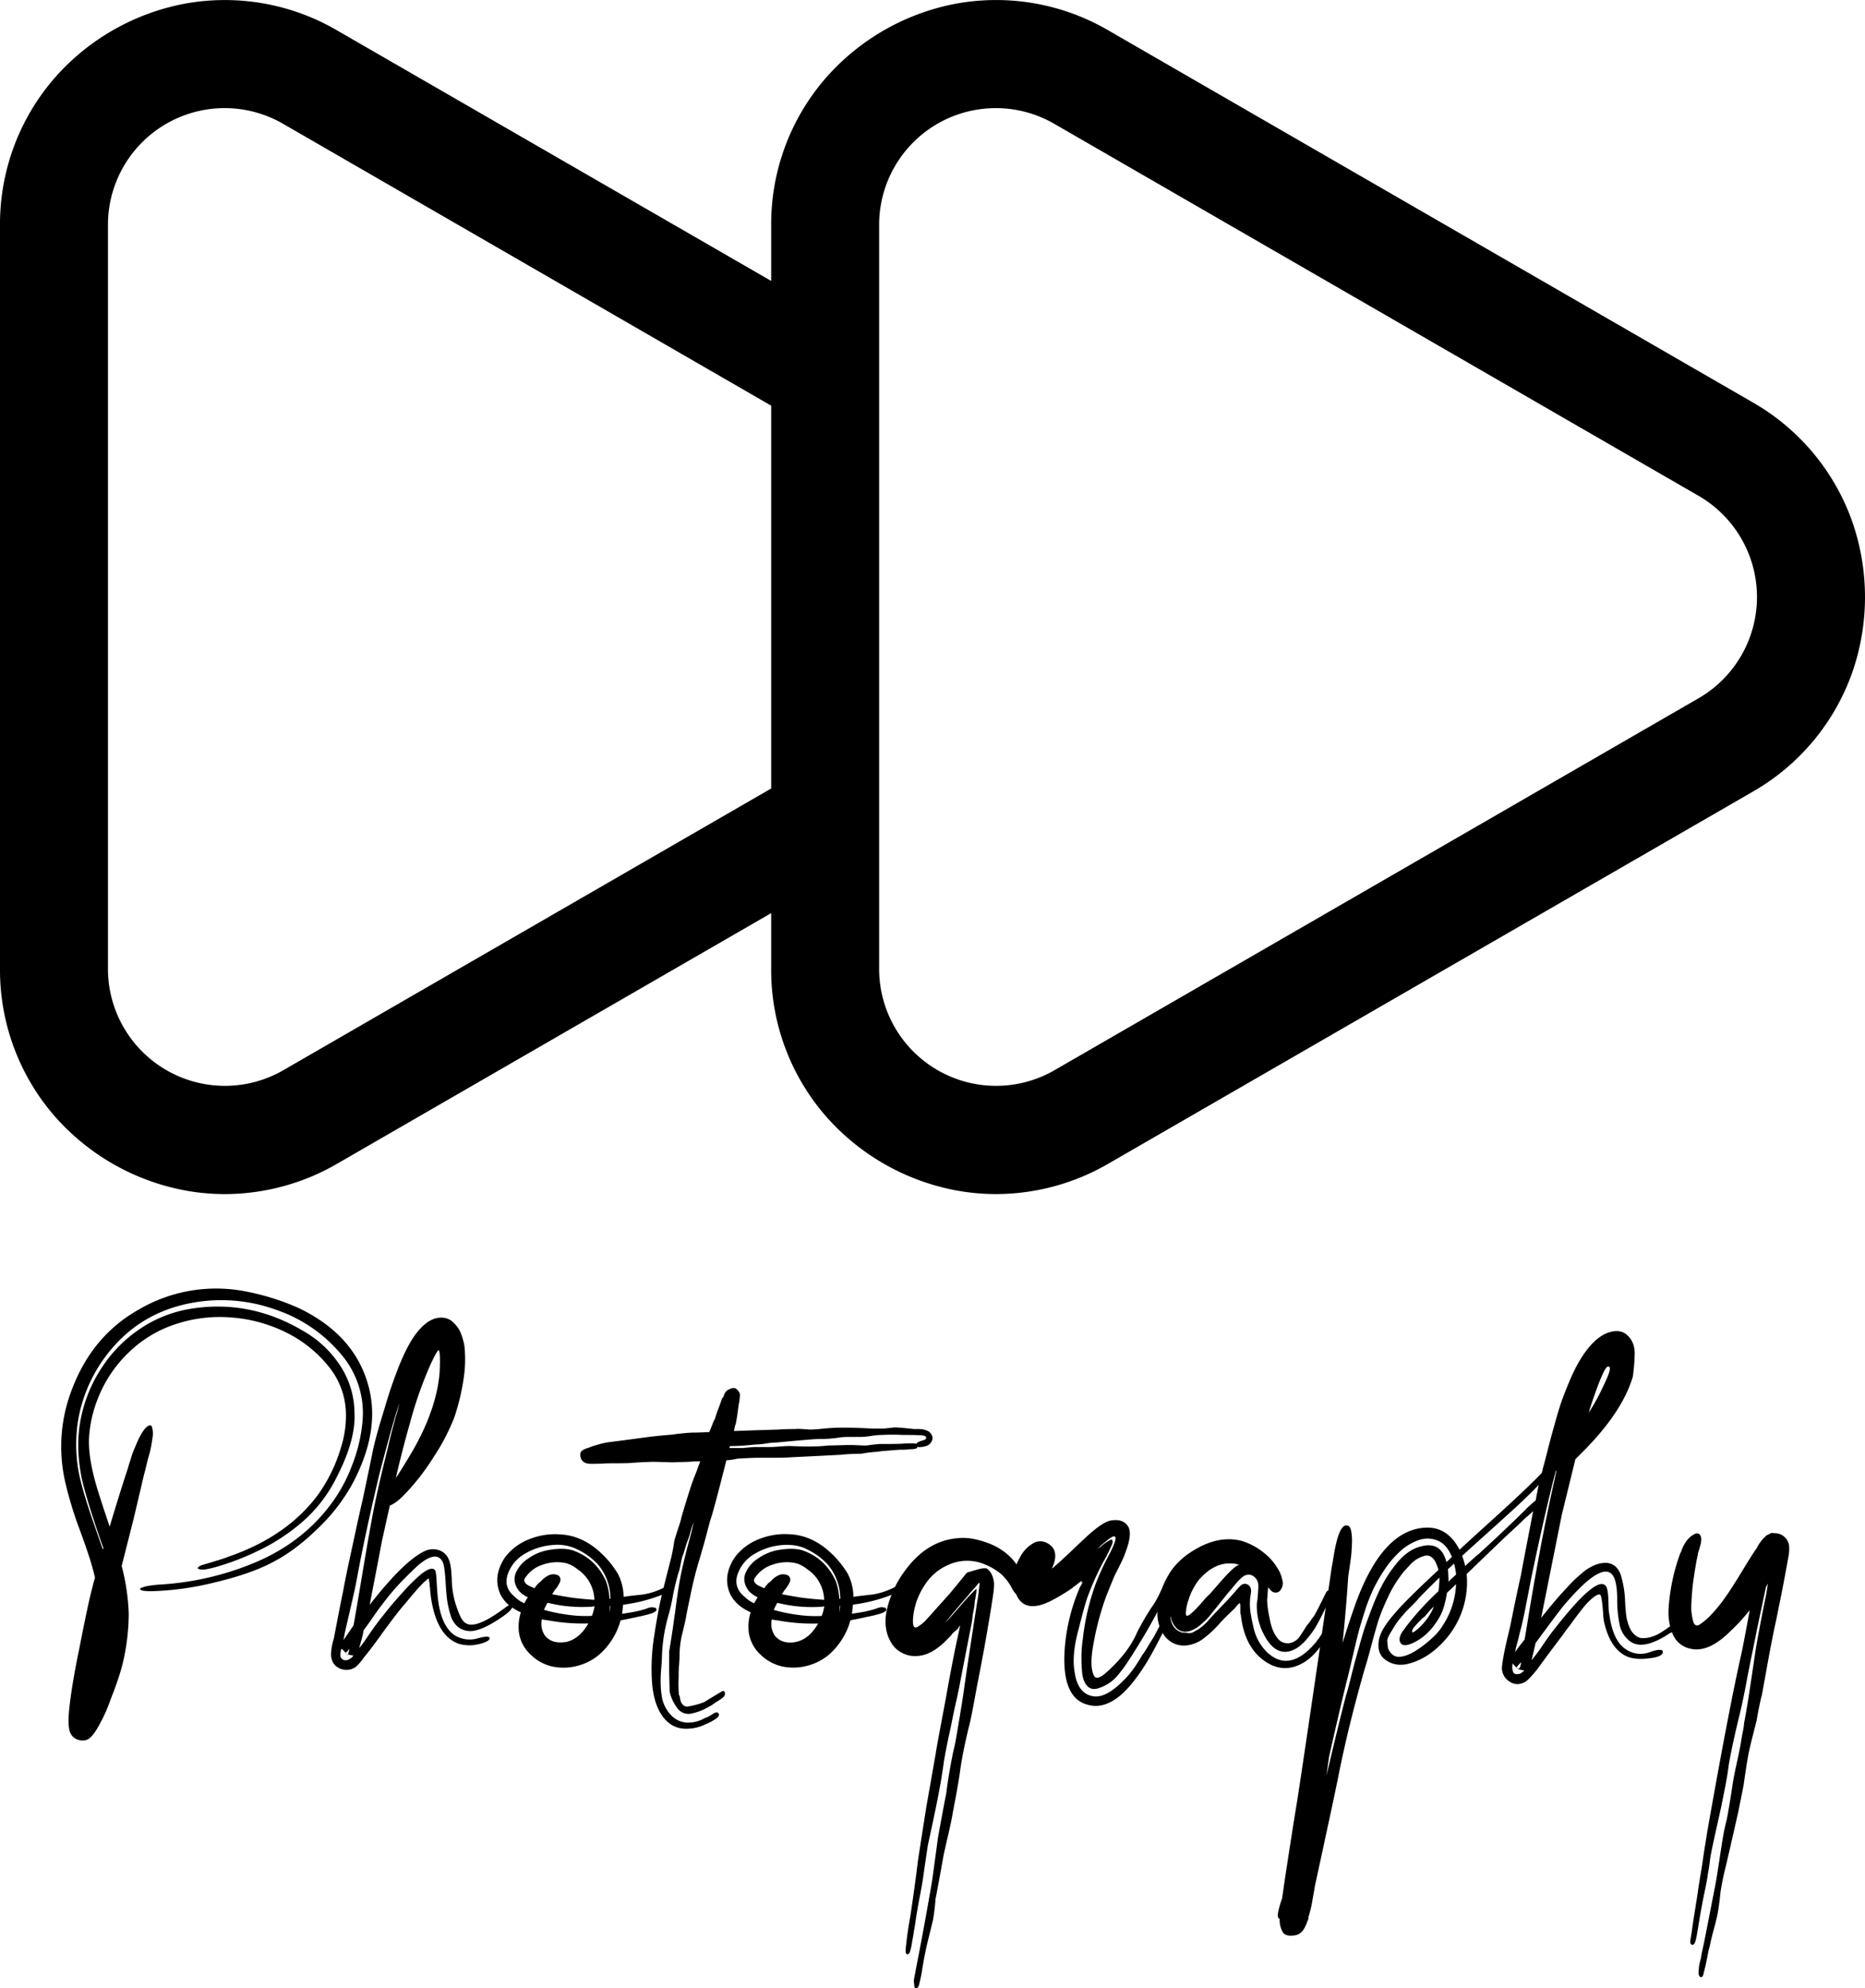 <svg id="katman_1" data-name="katman 1" xmlns="http://www.w3.org/2000/svg" viewBox="0 0 1012.99 1080"><path d="M1034.64,283.73a121,121,0,0,0-54.29-65.22L630.55,16.56A121,121,0,0,0,546.93,2.14a124.64,124.64,0,0,0-70.29,40.61,120.84,120.84,0,0,0-29.33,79.6V152.6l-235.63-136A121,121,0,0,0,128.06,2.14,124.76,124.76,0,0,0,57.77,42.73a121,121,0,0,0-29.33,79.62V526.26a121,121,0,0,0,29.33,79.63,124.71,124.71,0,0,0,70.3,40.57,118.67,118.67,0,0,0,22.53,2.15,121.89,121.89,0,0,0,61.08-16.56L447.31,496v30.25a120.92,120.92,0,0,0,29.33,79.62,124.65,124.65,0,0,0,70.3,40.58,118.67,118.67,0,0,0,22.53,2.15,121.83,121.83,0,0,0,61.08-16.56L980.35,430.1a121,121,0,0,0,54.29-65.21,124.66,124.66,0,0,0,0-81.16ZM447.31,428.3l-264.94,153a63.53,63.53,0,0,1-95.29-55V122.35a63.38,63.38,0,0,1,95.29-55l264.94,153Zm503.71-49-349.78,202a63.53,63.53,0,0,1-95.29-55V122.35a63.38,63.38,0,0,1,95.29-55L951,269.3a63.51,63.51,0,0,1,0,110Z" transform="translate(-28.44 0)"/><path d="M230.3,773.7a58.32,58.32,0,0,0-3.56-26.53q-8.75-23.55-36.12-36.69a132.57,132.57,0,0,0-28.74-9,83.1,83.1,0,0,0-58.57,10.14q-24.93,14.22-35.86,43.24a85.89,85.89,0,0,0-3.84,49q1.38,6.3,3.56,13.55t4.38,13c1.45,3.83,3,8.21,4.65,13.14s2.92,9.4,3.84,13.41c-.56,1.82-1,3.56-1.38,5.21q-1.92,6.55-7.11,33.11-4.1,19.69-5.48,32.84-1.08,10.39.82,13.69A6.71,6.71,0,0,0,71,945.05a7.28,7.28,0,0,0,5.19-.26c1.82-1.1,3.75-3.48,5.75-7.12a85.08,85.08,0,0,0,6.56-14.51q5.76-14.52,7.4-23.26a118.42,118.42,0,0,0,2.46-23.27,116.32,116.32,0,0,0-3.83-26l5.75-22.72q.54-1.92,6.3-26.56c.36-1.26.81-3.05,1.36-5.33s1-4.2,1.51-5.75a52.17,52.17,0,0,0,1.23-5.48c.36-2.09.64-4,.82-5.6a13,13,0,0,0-.55-4.11c-.36-1.1-1.18-1.18-2.46-.28q-3,2.21-6.57,11a49.08,49.08,0,0,0-2.74,7.66c-.36.92-.82,2.38-1.37,4.38Q93.73,810.11,88,829.27c-.56-1.64-1.42-4.24-2.6-7.8s-2.06-6.24-2.61-8.07q-6.57-19.71-6-32.3A68.82,68.82,0,0,1,82,758.66a69.85,69.85,0,0,1,16.7-24.36,65.68,65.68,0,0,1,25.18-15.06,76,76,0,0,1,30.79-3.56,80,80,0,0,1,30,8.5,68.28,68.28,0,0,1,22.59,18.47A41.46,41.46,0,0,1,216.34,768a56.54,56.54,0,0,1-2.73,18.33,85.63,85.63,0,0,1-11.77,24.64q-16.69,23.27-49,34.49-3.56,1.38-7.39,2.47c-4.74,1.46-7.21,2.19-7.39,2.19-1.64.73-2.37,1.33-2.19,1.77s1.18.69,3,.69q4.1-.27,14.5-3.84a143.94,143.94,0,0,0,14.5-6,107,107,0,0,0,25.18-16.41,78.06,78.06,0,0,0,18.34-24.09q10.41-20.26,9.59-35a47.42,47.42,0,0,0-6.57-23.53,58.43,58.43,0,0,0-21.36-20.81Q163.79,705.57,131.49,711a68.57,68.57,0,0,0-27,10.81,73.24,73.24,0,0,0-20.67,20.94,77.14,77.14,0,0,0-11.5,27.92q-3,15.06.56,32.58c.73,3.09,1.59,6.39,2.6,9.84s1.92,6.48,2.74,9,1.86,5.76,3.15,9.59,2.36,6.93,3.28,9.31a.68.68,0,0,0-.27.41v.4q-1.11-3-6.3-18.06Q72.63,807.66,71,798.62a84.38,84.38,0,0,1-.28-26.27,81,81,0,0,1,20.8-42.43q16.69-18.07,42.43-22.45a87.3,87.3,0,0,1,44.48,4,79.27,79.27,0,0,1,36,25,49.05,49.05,0,0,1,10.94,35.3,86.28,86.28,0,0,1-6,24.91A83.8,83.8,0,0,1,207,818.59q-15.32,19.73-39.95,30.11a157.7,157.7,0,0,1-52.56,12.06c-4.37.37-7.39.9-9,1.63-1.46.55-1.28,1.09.55,1.65a30.27,30.27,0,0,0,4.65.28,159.49,159.49,0,0,0,33.95-4.66q19.7-4.65,31.74-11,12.87-6.56,26-19.7a98.55,98.55,0,0,0,18.07-24.09Q228.93,788.5,230.3,773.7Z" transform="translate(-28.44 0)"/><path d="M216.34,898.8h1.09C216.89,898.62,216.53,898.62,216.34,898.8Z" transform="translate(-28.44 0)"/><path d="M216.34,898.53a2.06,2.06,0,0,0-.27-.82V898Z" transform="translate(-28.44 0)"/><path d="M397.26,904.68c.18-2.46.28-4.33.28-5.61A53.11,53.11,0,0,1,398.63,889c1.27-5.12,2.09-8.67,2.46-10.68.36-2.2,1.09-5.84,2.2-10.95a208.14,208.14,0,0,1,5.19-20.8c.56-1.82,1.18-4,1.92-6.57s1.41-5.06,2.05-7.52,1.23-4.7,1.78-6.72q1.09-2.73,5.75-20.8.27-1.1,3-11.76a23.15,23.15,0,0,0,2.74-.28,28,28,0,0,0,3-.55q2.75-.27,10.68-.54h9c4.38,0,7.76-.1,10.13-.28q22.44-1.1,27.1-1.37c1.27-.17,3.15-.32,5.61-.41s4.15-.13,5.07-.13c.91-.18,2-.37,3.28-.55s2.55-.32,3.83-.41,2.46-.23,3.56-.41c6.39-.55,10-.82,11-.82h1.5a17,17,0,0,0,2.06-.14,14.33,14.33,0,0,1,1.64-.13c2.19,0,3.38-.37,3.56-1.1v-.28a2.42,2.42,0,0,0,1.09.28c2.92-.18,4.84-.83,5.75-1.92q2.73-3,0-6a4.91,4.91,0,0,0-2.06-1.24,14.22,14.22,0,0,0-2-.55,16.43,16.43,0,0,0-2.47-.14h-2.19c-6.56-.72-10.31-1-11.22-.82-3.29.37-5,.56-5.2.56h-6q-16.41-.84-22.71-.28c-.54,0-2.23.13-5.06.41s-5,.41-6.44.41q-6.57-.56-7.66-.28c-4.38,0-7.48.1-9.31.28q-18.62.56-24.08.81a11.81,11.81,0,0,1,.27-1.91,4.16,4.16,0,0,1,.55-1.65q.82-3.83,1.64-10.66a27.38,27.38,0,0,0,.69-5.61,3.48,3.48,0,0,0-1-2.06c-1.1-1.64-2.65-1.92-4.66-.82-1.64.55-2.74,1.91-3.28,4.11a4.3,4.3,0,0,0-.82,1.1c-.37,1.09-1,2.87-1.92,5.32s-1.55,4.35-1.91,5.62a16.23,16.23,0,0,0-1.37,3c-.73,1.84-1.29,3.2-1.65,4.12-3.65.18-6.38.28-8.2.28-1.47,0-3.56.12-6.3.4s-4.57.5-5.48.69c-4.56.36-8.38.73-11.49,1.09-1.46.18-4.93.65-10.4,1.38s-9.68,1.27-12.6,1.63a41.09,41.09,0,0,0-6.56,1.5,29.46,29.46,0,0,0-4.39,1.5,10.87,10.87,0,0,0-3.56,1.52,2.78,2.78,0,0,0-1.09,2.88c.37,2.92,2.29,4.37,5.75,4.37h1.37c.92,0,2.61,0,5.06-.14s4.43-.14,5.89-.14q7.94,0,10.67-.27c1.84-.18,5.3-.36,10.4-.54,1.1,0,4.65.09,10.68.28.55,0,3.56-.1,9-.28q3.56-.29,6.3-.28-1.65,4.66-3.28,8.75-1.65,3.85-6.85,21.36a39,39,0,0,1-1.51,5.34c-.82,2.46-1.42,4.33-1.78,5.6a14.91,14.91,0,0,0-.82,3.29c-.18,1.28-.41,2.61-.68,4s-.5,2.51-.69,3.41q-2.94,11.46-4.32,17A39.8,39.8,0,0,1,378.37,866c-1.46.19-3.46.41-6,.69s-4.28.51-5.2.68a28.64,28.64,0,0,0-3-12.31,51.24,51.24,0,0,0-9.31-11.5q-10.14-9.59-22.45-10.12a37,37,0,0,0-15.32,2.19,30.19,30.19,0,0,0-12.59,8.19,23.37,23.37,0,0,0-5.62,11,18.15,18.15,0,0,0,1.78,12,19.21,19.21,0,0,0,4.26,5.1,8.29,8.29,0,0,0-1.52.93q-9.86,7.38-15.32,9c-2.92.92-5.21.82-6.85-.27q-2.19-1.38-4.1-6.84a48.28,48.28,0,0,1-3.29-16.15c-.18-5.85-.73-9.67-1.64-11.5a8.57,8.57,0,0,0-5.34-5.06,10.19,10.19,0,0,0-7.52.41q-3.84,1.64-9.59,6.56-8.76,7.66-20.52,22.72,6-30.91,6.56-34.21l4.38-19.71a15.16,15.16,0,0,0,3-1.64,27.67,27.67,0,0,0,4.93-4.38l1.63-1.64A125.69,125.69,0,0,0,264.25,791a112.29,112.29,0,0,0,10.94-21.07,119.64,119.64,0,0,0,5.47-24.08,68.66,68.66,0,0,0,0-15.06,40.54,40.54,0,0,0-2-6.84,16.42,16.42,0,0,0-4-5.62,8.85,8.85,0,0,0-6.29-2.6q-7.12-.27-14,8.76-4.38,5.74-9,17a248.51,248.51,0,0,0-8.22,24.1q-5.2,16.68-6.56,24.34-1.65,7.95-5.21,24.92-1.37,5.73-3.56,15.87t-4,18.48c-1.18,5.57-2.23,10.8-3.14,15.73q-.82,3.84-2.46,12.32T209.77,890c-.18.56-.41,1.38-.68,2.47a24.4,24.4,0,0,0-.55,2.74c-.09.74-.18,1.55-.27,2.47a9.27,9.27,0,0,0,.13,2.73,10,10,0,0,0,.82,2.46,7.93,7.93,0,0,0,5.75,4,8.61,8.61,0,0,0,6.84-1.5,32.09,32.09,0,0,0,4.39-5.21c2-2.36,4.46-5.56,7.38-9.57q10.39-14.51,15.33-20c3.1-3.83,5.84-7,8.22-9.58l1.23-1.23a6.47,6.47,0,0,1,1.5-1.22c.73-.92,1.28-1.2,1.65-.83v1.37a3.21,3.21,0,0,1,.27,1.37,7,7,0,0,0,.14,1.5,7.37,7.37,0,0,1,.13,1.24A62.3,62.3,0,0,0,264,875q3.82,14.24,13.41,17.8a20.38,20.38,0,0,0,10.95.28,18.86,18.86,0,0,0,2.19-.56q4.1-1.37,3.83-2.74c0-.36-.27-.58-.82-.68a6.76,6.76,0,0,0-1.91,0,18,18,0,0,0-2.19.42c-.73.17-1.42.37-2.06.53a5.24,5.24,0,0,1-1.23.28,15.63,15.63,0,0,1-10.95-2.19q-7.4-5.19-9-20.52-.29-3-.55-7.12c-.18-4.2-.46-6.67-.82-7.39q-1.64-2.75-7.66,1.92a107.09,107.09,0,0,0-8.22,7.93,250.52,250.52,0,0,0-16.42,19.71c-1.09,1.46-2.6,3.61-4.51,6.43s-3.43,4.88-4.52,6.16c.36-1.28.82-2.91,1.37-4.93.36-1.28.73-2.92,1.09-4.92.91-1.1,2.47-3.24,4.66-6.44s4-5.69,5.47-7.53A130.94,130.94,0,0,1,247.55,858q5.46-5.46,8.21-7.93,9.84-8.21,13.13-1.65c.74,1.46,1.28,5.48,1.65,12.05.18,3.11.41,5.79.68,8.07a53.75,53.75,0,0,0,1.78,8.21,13.18,13.18,0,0,0,4.38,7.12,11.12,11.12,0,0,0,7.66,2.06c4.39-.55,10-3.29,17-8.22,2.46-1.74,4-3.24,4.63-4.52a28.38,28.38,0,0,0,4.67,2.61,25.82,25.82,0,0,0-1.09,10.4,20.22,20.22,0,0,0,6.29,12.45,24.32,24.32,0,0,0,12.59,6.71,29.74,29.74,0,0,0,14.64-1,29.17,29.17,0,0,0,12.45-7.8,38.53,38.53,0,0,0,9.31-16.42q4.65-.84,9.3-1.92a60.39,60.39,0,0,0,7.67-1.91,8.25,8.25,0,0,0,2.19-1.24q.81-.68-.27-1.77a16.05,16.05,0,0,0-2.19-.28,10.16,10.16,0,0,0-2.47.69,14.41,14.41,0,0,1-2.19.68,56.23,56.23,0,0,1-7.66,1.63c-1.09.2-2.28.37-3.56.56.18-1.65.37-3.28.55-4.93a87.63,87.63,0,0,0,21-5.34c-.1.41-.16.73-.21,1q-1.9,7.95-4.1,22.44a111.6,111.6,0,0,0-1.1,22.45q.56,10.93,4.38,17.79,5.47,9.59,15.32,9a22.62,22.62,0,0,0,9.59-2.47,25.79,25.79,0,0,0,4.37-2.18q3.28-1.93,2.75-3.29c-.37-1.1-1.38-1.19-3-.27a17.36,17.36,0,0,1-1.93,1.22,11.35,11.35,0,0,1-2.73,1.24,18.34,18.34,0,0,1-9.58,2.46,12.76,12.76,0,0,1-8.9-4.24,19.07,19.07,0,0,1-4.78-9.45,53.15,53.15,0,0,1-.69-6.84,73.05,73.05,0,0,1,.28-8.62c.26-3.38.41-5.7.41-7a91.71,91.71,0,0,1,3.55-22.18A108.47,108.47,0,0,0,394,866.5c.36-2.18,1.27-6,2.73-11.49a20.22,20.22,0,0,0,1-3.43c.28-1.37.55-2.68.82-4a22.16,22.16,0,0,1,1-3.28c.37-1.1.73-2.27,1.1-3.56s.77-2.51,1.22-3.69.88-2.34,1.24-3.43a41.63,41.63,0,0,1,2.19-6.84c-.55,2.19-1.09,4.48-1.65,6.84q-3.29,11.77-5.19,20.8-1.65,7.95-3.29,21.08c-.18,1.1-.36,2.33-.55,3.7s-.37,2.69-.54,4-.37,2.47-.55,3.56c-.18,1.28-.46,3.07-.82,5.34s-.64,4-.82,5.06v11c.18,6.57.27,10.13.27,10.66a22.62,22.62,0,0,0,4,8.77,7.47,7.47,0,0,0,7.26,3.29,28.71,28.71,0,0,0,9.57-3.56A20.68,20.68,0,0,0,417,924.8q4.09-2.46,4.38-3a2.56,2.56,0,0,0,.82-1.79,1.59,1.59,0,0,0-.54-1.36c-.37-.28-.92-.15-1.65.4-5.47,3.28-8.49,5.11-9,5.47a42.51,42.51,0,0,1-9.31,2.47,3.16,3.16,0,0,1-2.33-1,4.43,4.43,0,0,1-1.23-2c-.18-.73-.37-1.65-.54-2.73a.26.26,0,0,0-.28-.29c-.37-1.82-.45-5.38-.27-10.66C397,909,397.07,907.15,397.26,904.68ZM424.77,786a1.25,1.25,0,0,0,.14-.55h2.19q3.54,0,11.77-.82a44.17,44.17,0,0,0,5.75-.55,43.18,43.18,0,0,1,5.75-.54q20.24-1.92,23-1.91a61.62,61.62,0,0,0,11.22-.84,42.69,42.69,0,0,1,5.75-.27h5.74a43.11,43.11,0,0,0,5.48-.54,44.41,44.41,0,0,1,6-.55c4.2-.18,7.84-.18,10.94,0q8.49,0,11,.27c1.09.19,1.73.45,1.91.82.36.92-.28,1.55-1.91,1.92-1.83.55-2.92,1.1-3.28,1.64v.27c-.56-.36-2.56-.44-6-.27-2.19.19-5.66.27-10.4.27h-2.6a19.66,19.66,0,0,0-2.61.15c-.73.09-1.55.17-2.45.26s-1.84.24-2.74.41c-.74,0-2.43,0-5.07-.13s-4.42-.13-5.33-.13q-9,.25-10.68.26a93.21,93.21,0,0,1-10.4.55q-4.65,0-10.41-.27c-1.27,0-3.14.09-5.6.27s-4.07.28-4.8.28h-8.48c-.91,0-3.11.18-6.56.54h-7.4A1.12,1.12,0,0,1,424.77,786Zm-173.39-14a215.08,215.08,0,0,1,10.94-30.93c1.1-2.37,2.1-4.37,3-6,.73-1.1,1.18-1.65,1.36-1.65.37,0,.6,1.28.69,3.83s0,5.21-.13,7.94q-1.11,14.79-8.76,31.48A142.73,142.73,0,0,1,250.83,791q-4.92,8.22-7.39,11.77Q247.27,786.31,251.38,772.07ZM219.62,900.16a5.51,5.51,0,0,1-3,1.65,3.12,3.12,0,0,1-3-1.37c-.37-.73-.37-2.1,0-4.1l.26-.56v-.27a12,12,0,0,1,2.2,2.2,6.32,6.32,0,0,0,2.19-2.2,21.72,21.72,0,0,1-.83,3.29,15.19,15.19,0,0,1,3,.54C220.09,899.71,219.81,900,219.62,900.16Zm5.75-46q-3.83,23-4.92,28.74l-5.48,8q1.09-5.76,2.19-10.14c.36-1.64,1.24-5.42,2.61-11.36s2.32-10.54,2.87-13.82q4.1-21.88,10.67-49.81.83-4.11,6.57-25.19,3.28-12,5.48-18.34-1.1,4.66-1.92,7.12-3.56,13.15-4.11,16.15-5.19,20.81-7.66,33.11Q229.2,831.19,225.37,854.18Zm110,37.78q-7.14,1.1-11-3.56a11.66,11.66,0,0,1-1.63-8.77c.9.2,2.08.37,3.55.56A103.6,103.6,0,0,0,348,881.83Q343,890.59,335.41,892ZM351,874.16a16.39,16.39,0,0,1-1.09,3.56,68,68,0,0,1-12.59-.55,91,91,0,0,1-13.41-2.73,36.07,36.07,0,0,1,1.91-3.84q4.67,1.1,8.76,1.65a79.66,79.66,0,0,0,14,.55,15.77,15.77,0,0,0,2.74-.29A4.93,4.93,0,0,1,351,874.16Zm-13.41-6.56c-4.37-.73-7.48-1.28-9.3-1.65a10.21,10.21,0,0,1,.82-1.1,4.65,4.65,0,0,1,1-1.5,23.34,23.34,0,0,0,1.37-1.91c.26-.46.58-1.05.95-1.78a3.43,3.43,0,0,0,.41-2,3.19,3.19,0,0,0-.95-1.79,5.87,5.87,0,0,0-5.21-.27,12.62,12.62,0,0,0-4.38,3.28,4.15,4.15,0,0,1-1.09.83,19,19,0,0,0-2.47,3c-1.27-.54-2.46-1.1-3.56-1.65q-2.44-1.65-1.91-3.28a11.46,11.46,0,0,1,1.09-1.64,17.38,17.38,0,0,1,8.22-6,23.4,23.4,0,0,1,13.13-1.1,16.46,16.46,0,0,1,6.3,3.28A20.58,20.58,0,0,1,351.28,869C345.62,868.61,341.05,868.14,337.59,867.6Zm21.9,8.21a25.6,25.6,0,0,1,.27-3.56H360C359.86,873.35,359.67,874.53,359.49,875.81Zm0-7.4a32.42,32.42,0,0,0-1.92-9.58q-5.47-12-17.25-16.41-4.92-1.92-13.4-.56a26.77,26.77,0,0,0-11.5,4.66,17.64,17.64,0,0,0-6.84,7.93c-1.29,3.12-.73,6.31,1.65,9.59a14.21,14.21,0,0,0,4.91,3.56,29.27,29.27,0,0,0-1.91,3.28,16.88,16.88,0,0,1-4.93-3.28q-6.84-5.48-3.82-13.15a20.44,20.44,0,0,1,9.16-10.53,34.12,34.12,0,0,1,14.65-4.66A24.56,24.56,0,0,1,342,841.59a36.75,36.75,0,0,1,11.22,8.21A28.75,28.75,0,0,1,360,868.41Z" transform="translate(-28.44 0)"/><path d="M852.44,906.46h.28a.25.25,0,0,0-.28-.28C852.61,906.37,852.61,906.46,852.44,906.46Z" transform="translate(-28.44 0)"/><path d="M997.77,834.89a7.8,7.8,0,0,0-4.66-2.06,9.49,9.49,0,0,1-1.77-.13,2.41,2.41,0,0,0-1.64.41,9.6,9.6,0,0,1-1.37.68,4.07,4.07,0,0,0-1.23,1l-1.1,1.1a12.74,12.74,0,0,0-1,1.24l-1,1.37c-.17.26-.45.73-.81,1.36s-.65,1.15-.83,1.51q-1.38,1.65-7,10.94t-8.9,14a81.77,81.77,0,0,1-8.89,11.09,33.38,33.38,0,0,1-6.43,5.33c-1.46.54-2.46-.1-3-1.92a32.72,32.72,0,0,1-1.09-7.11,139.86,139.86,0,0,1,1.09-14.79c1.1-7.47,1.92-12.22,2.47-14.22a6.88,6.88,0,0,1,.41-2.06c.27-.82.51-1.55.68-2.19s.37-1.32.56-2.06c.36-2,.28-3.45-.28-4.37a2.07,2.07,0,0,0-2.88-.82A10.57,10.57,0,0,0,946,835.3a14.56,14.56,0,0,0-2.19,2.73,18.25,18.25,0,0,0-1.91,3.83,6.28,6.28,0,0,1-.83,1.91,106.33,106.33,0,0,0-6.29,29.58,31.69,31.69,0,0,0,.8,10l-1.48,1.08c-.64.45-1.6,1.08-2.87,1.91a21.44,21.44,0,0,1-6.16,2.87,11.43,11.43,0,0,1-3.42.54,6.14,6.14,0,0,1-4.65-1.23,10.51,10.51,0,0,1-2.87-3.28,22,22,0,0,1-1.79-4.79q-.82-2.46-1.23-10.82a54,54,0,0,0-2.33-14.09c-1.28-3.82-3.65-6-7.12-6.57a15.33,15.33,0,0,0-6.84,1.1,26.49,26.49,0,0,0-7.52,4.78q-4,3.43-5.62,5.21l-5.2,5.61q-6,6.84-10.95,13.14,10.41-52,11.23-56.11l2.32-9.44q1.5-6.16,2.75-11.23c.81-3.37,1.59-6.52,2.31-9.44l3-3q22.44-22.19,28.19-41.88a103,103,0,0,0,1-12.18q.14-6.43-4-10.27t-11.23-1.08q-8.48,3.54-16.15,17.5-2.19,4.11-4.23,9t-3.56,9q-1.51,4.1-3.15,9.84t-2.6,9.31q-1,3.57-2.59,9.85t-2.47,9.31a8.85,8.85,0,0,1-.56,2.19q-8.21,8.49-24.49,23.26t-20.12,18.34q-6.3-12.32-18.06-12-24.09.81-38.87,42.68-3.3,9.33-6.57,20,1.92-18.6,3-35.3c0-.37.17-1.74.54-4.11s.69-4.75,1-7.11.45-4.89.54-7.53a29.41,29.41,0,0,0-.41-6.71c-.36-1.83-1-2.83-1.91-3q-4.92-1.65-7.94,18.6c-.18,1.1-.46,2.66-.82,4.66-.51,3.51-1.1,7.49-1.74,11.94a2,2,0,0,0-1.27,1.2q-5.75,11.77-6.84,13.14a9.11,9.11,0,0,0-1.23,1.64,17.38,17.38,0,0,1-1.52,2.06,17.46,17.46,0,0,0-1.35,1.78c-.2.36-.69,1.18-1.52,2.46s-1.5,2.28-2,3A8.57,8.57,0,0,1,729,892.5a6.9,6.9,0,0,1-5.75-1.63c-2.55-2.57-4.29-6.49-5.19-11.78a56.92,56.92,0,0,1-1.37-9.58,15.68,15.68,0,0,1,.13-1.91,18.44,18.44,0,0,0,.14-1.92,14.2,14.2,0,0,1,.14-1.92,16.23,16.23,0,0,0,.12-1.63,21.87,21.87,0,0,0,1.65,1.91,3.32,3.32,0,0,0,2.75,1,3,3,0,0,0,2.45-1.52,6.15,6.15,0,0,0,.83-5.47c-.19-.72-.37-1.45-.56-2.19a11.19,11.19,0,0,1-.54-1.37A31.44,31.44,0,0,0,715,843.51a35.1,35.1,0,0,0-12.32-6.57q-13.12-3.3-27.64,6.29a38.72,38.72,0,0,0-10.4,9.86,47.37,47.37,0,0,0-5,9.61s0,0,0,0l-.61,1.31c-.81,1.82-1.64,3.47-2.45,4.93a48,48,0,0,1-2.61,4.1,144.3,144.3,0,0,0-7.66,13.14,53.31,53.31,0,0,1-7.66,12.59,80.74,80.74,0,0,1-10.12,10.4c-3.11,2.56-5.12,2.82-6,.82-1.46-3.11-1.64-8-.55-14.78a155.05,155.05,0,0,1,7.11-27.64q1.92-4.92,4.66-11.5.56-1.1,3-6a52.79,52.79,0,0,0,3.3-7.66q3.29-9,1.36-12.87c-1.82-3.28-5.11-4.48-9.85-3.56-2.74.54-6.67,3.11-11.77,7.66-1.46,1.29-4.34,4-8.62,8.08s-7.62,7.17-10,9.16a5.67,5.67,0,0,1-1.36,1.1q4.37-9.57-1.93-13.41a7.69,7.69,0,0,0-8.75,0,18.59,18.59,0,0,0-6.84,7.66,26.9,26.9,0,0,0-1.72,3.55,28,28,0,0,0-5.4-5.87,33.87,33.87,0,0,0-8.35-5.06,47.63,47.63,0,0,0-9.3-2.87,29.58,29.58,0,0,0-9.45-.41q-17,1.63-29,18.87a55.65,55.65,0,0,0-4.51,7.58A41.32,41.32,0,0,1,503.19,866c-1.46.19-3.47.41-6,.69s-4.29.51-5.2.68A28.5,28.5,0,0,0,489,855a51.45,51.45,0,0,0-9.3-11.5q-10.14-9.59-22.44-10.12a37.13,37.13,0,0,0-15.34,2.19,30.25,30.25,0,0,0-12.59,8.19,23.54,23.54,0,0,0-5.61,11,18.21,18.21,0,0,0,1.78,12q3.29,5.75,10.67,9a26,26,0,0,0-1.09,10.4,20.22,20.22,0,0,0,6.29,12.45,24.43,24.43,0,0,0,12.59,6.71,29.77,29.77,0,0,0,14.65-1,29.17,29.17,0,0,0,12.45-7.8,38.53,38.53,0,0,0,9.31-16.42q4.65-.84,9.31-1.92a61.08,61.08,0,0,0,7.66-1.91,7.94,7.94,0,0,0,2.19-1.24c.55-.45.45-1-.28-1.77a15.69,15.69,0,0,0-2.19-.28,10.25,10.25,0,0,0-2.46.69,14.05,14.05,0,0,1-2.19.68,56.88,56.88,0,0,1-7.66,1.63c-1.1.2-2.28.37-3.56.56.19-1.65.36-3.28.55-4.93a87.66,87.66,0,0,0,20.94-5.31A56.47,56.47,0,0,0,510,875q-1.92,9.87,2.46,17.24a14.49,14.49,0,0,0,6.84,6,15.19,15.19,0,0,0,9,1.09q7.13-1.08,14.51-8.75l.82-.83,1.09-1.1a4.44,4.44,0,0,0,.83-1.09c.73-.72,1.63-1.54,2.73-2.45a4.52,4.52,0,0,0,.83-1.11l.82-1.09q0,.29-2.19,10.4-2.74,13.15-5.47,28.74-5.49,29-5.48,29.84l-5.2,29.56q-3.28,20.79-4.65,29.84-1.11,9.84-4.12,30.11c-.18.72-.54,2.88-1.09,6.42s-.91,6.34-1.09,8.36q-.56,4.36,0,4.92c.55.72,1.19.55,1.92-.55a31.55,31.55,0,0,0,1.37-6.29c.17-.74.41-2,.67-3.7s.51-3,.69-4q1.1-7.66,2.47-15,1.9-9.58,2.46-14.5,1.63-11,2.19-14.78,1.1-4.95,3.15-14.65T538.49,973c.54-2.56,1.37-7.48,2.46-14.78q.56-4.38,2.74-14.77c.55-2.39,1.24-5.53,2-9.45s1.6-7.52,2.33-10.81,1.37-6.39,1.92-9.3q2.73-14.24,5.75-29.57c.17-.9.36-1.87.54-2.87s.32-2,.42-2.88a26,26,0,0,1,.4-2.73c.18-.92.37-1.92.55-3a17.41,17.41,0,0,0,.27-2.74c.37-2,.56-3.1.56-3.29a17.85,17.85,0,0,0,.4-3.69c-.1-.09-.78.51-2,1.77-1.65,1.65-3.38,3.52-5.21,5.62l-5.6,6.44c-1.51,1.72-2.89,3.23-4.13,4.5q2.72-3.74,12.47-14.91a20.33,20.33,0,0,1,1.78-2.18c.82-.92,1.42-1.56,1.78-1.93,1.46-1.82,2.28-2.73,2.47-2.73.17.18.09,1.47-.28,3.82a46.61,46.61,0,0,1-.81,6q-4.93,31.75-7.12,47.08-.84,6.55-3.84,24.08-1.1,6.84-2.19,11-2.46,12-3.82,23-.29.82-4.39,23.26c-.37,2.74-.91,6.79-1.64,12.18s-1.28,9.35-1.65,11.91q-4.36,25.46-8.75,47.62c0,.19-.19,1.19-.55,3a30,30,0,0,0-.55,3.15c0,.28.09,1.33.28,3.15.18.73.45,1.1.82,1.1.91,0,1.55-.92,1.92-2.74a72.56,72.56,0,0,0,1.5-7.39q.69-4.38,1.51-8.48t1.64-7.39q2.19-8.77,2.74-11.23a108.59,108.59,0,0,0,1.37-11.5q.25-.55,4.37-23.53.82-3.84,2.6-11.5T545.88,985q3.29-17,4.11-23.54,1.35-9.59,4.65-23.27,1.1-3.56,4.38-21.9,4.11-20.77,6.3-34.21,1.35-7.65,1.91-11.77,1.37-7.92,1.1-10.67c-.37-3.29-1.55-5.75-3.56-7.4-.55-.53-2-.53-4.38,0l-3.83,1.1-2.74.82-.68.68a9,9,0,0,0-.83,1,6.37,6.37,0,0,1-.69.83c-3.09,3.83-5.56,6.83-7.38,9-1.65,1.83-4,4.48-7.12,7.94q-3.84,4.38-4.93,5.47a19.1,19.1,0,0,1-2.73,2.74c-1.82,1.46-3,2.18-3.56,2.18-1.46.19-1.91-2-1.37-6.57A38.05,38.05,0,0,1,530.69,861a28.65,28.65,0,0,1,12.73-10.94,24.56,24.56,0,0,1,20-.28,33.81,33.81,0,0,1,8.77,5.21,27.2,27.2,0,0,1,6,7.93,12.44,12.44,0,0,0,2.24,3.11,15.71,15.71,0,0,0,1.05,2.09q5.47,8.49,20,.27a103.74,103.74,0,0,0,9.31-5.74c.18-.18,1-.82,2.46-1.91l1.37-1.1,1.36-1.09a7.83,7.83,0,0,0-.26,1.35l.81-.81a3.2,3.2,0,0,1-.41,1.1c-.27.55-.59,1.13-1,1.77a3.88,3.88,0,0,0-.54,1.24,99.3,99.3,0,0,0-3.83,10.67,101.91,101.91,0,0,0-4.1,23.26q-1.38,25.74,13.13,29,8.49,2.19,17.52-5.47,6.84-6,14.24-18.07c2.63-4.45,5.44-9.66,8.4-15.59.11.17.23.36.35.53a13.1,13.1,0,0,0,12,6.3,18.45,18.45,0,0,0,9.87-3.84,56.74,56.74,0,0,0,8.76-8.2q2.71-3,8.48-8.48a10.19,10.19,0,0,1,1.63-1.93q.56-.54.69-.54c.1,0,.19.13.28.41a3.63,3.63,0,0,1,.13,1.1v3.68a2.46,2.46,0,0,0,.28,1.1q1.92,17.79,13.42,25.46,10.67,7.11,21.9-.27a32,32,0,0,0,7.69-7.7q-1.35,9.24-2.91,19.87-6.16,42-9.44,63.37-1.1,6.58-2.74,17t-3,19.29q-1.36,8.9-2.46,16.84-3,8.74-2.2,10.4c0,.36.28.63.83.82a13.45,13.45,0,0,0,1.65,7.25c1.08,1.73,3.28,2.33,6.56,1.78q3.82-.55,5.75-4.94a20.66,20.66,0,0,0,1.09-2.72,3.17,3.17,0,0,0,.54-2.19,59.49,59.49,0,0,0,2.2-9.18c.72-4.09,1.19-6.7,1.36-7.8q9.87-45.44,12.59-58.84,5.47-27.92,14.79-60.22.54-1.38,3.29-11.63t4.1-14.37a115.58,115.58,0,0,1,4.65-11.23,63.23,63.23,0,0,1,6.84-11.77,27.81,27.81,0,0,1,2.32-3c.84-.9,1.88-2.06,3.15-3.42a17.18,17.18,0,0,1,3.84-3.15,17.4,17.4,0,0,1,3.84-1.64,4.39,4.39,0,0,1,3.55.41,7.12,7.12,0,0,1,2.74,3.42,19.08,19.08,0,0,1,1.37,3.84q-18.63,17.25-24.37,24.35-7.11,8.22-7.93,13.7-1.38,7.67,4.24,11.22c3.73,2.36,8,2.83,12.72,1.37,7-2,13.23-6.21,18.9-12.59A47.26,47.26,0,0,0,825.07,855q7.38-7.14,21.07-20.27,6.29-5.73,9.58-9c.36-.36,1.23-1.13,2.6-2.31s2.33-2.06,2.87-2.61q-6.57,33.93-6.56,34.48-2.21,9.59-6,28.48c-.36,1.46-.91,3.73-1.63,6.84s-1.33,5.88-1.79,8.35-.78,4.69-1,6.71a8.76,8.76,0,0,0,4,7.65q4,2.75,8.61.28,1.65-.83,6.57-6.84,4.11-5.76,13.42-18.08A17.68,17.68,0,0,0,878,887c.64-.92,1.32-1.82,2.05-2.74s1.54-2,2.47-3.29,1.82-2.5,2.73-3.68,1.86-2.43,2.87-3.7a37.43,37.43,0,0,1,3-3.42,30.75,30.75,0,0,1,2.73-2.47,10.81,10.81,0,0,1,2.19-1.37,1.78,1.78,0,0,1,1.5-.13c.38.17.69,1.37,1,3.56s.5,4.51.68,7a26.92,26.92,0,0,0,.55,4.52q3.56,15.33,13.41,18.88c3.28,1.1,7.76,1.2,13.41.28,3.83-.73,5.47-2,4.93-3.83a4.49,4.49,0,0,0-2.47-.42,21.22,21.22,0,0,0-3.83,1,20.85,20.85,0,0,1-2.73.83,14.07,14.07,0,0,1-11-2.2q-7.12-4.63-9-19.42c-.19-.18-.32-2.24-.41-6.16s-.42-6.61-1-8.07q-4.1-8.22-27.91,22.16c-1.65,2-3.84,5-6.57,9a90.25,90.25,0,0,1-6.3,8.49c.73-2.91,1.47-6,2.19-9.31q13.43-18.33,15.88-21.08,22.44-26.26,27.1-13.68c.9,2.55,1.36,6.26,1.36,11.09a66.31,66.31,0,0,0,1.24,13.27,14.87,14.87,0,0,0,5.6,9.31q7.13,5.48,21.9-4.38a3.47,3.47,0,0,0,1-.47c.1.29.23.59.35.88a13.2,13.2,0,0,0,9.58,8.07q9.85,2.46,21.91-9.57a100.57,100.57,0,0,0,10.12-11l.27-.26q-3,16.41-4.37,23-6.59,28.72-18.61,96.88c-.37,2.38-.78,5-1.25,7.81s-.9,5.79-1.35,8.9-.88,5.64-1.24,7.66c-.36,2.18-.78,4.83-1.23,7.93s-.92,6.07-1.37,8.9-.87,5.43-1.24,7.81c-.37,2.55-.63,4.46-.81,5.74-.55,3.29-.83,5.2-.83,5.75.18.9.64,1.36,1.38,1.36.73-.17,1.27-1.09,1.63-2.73q.28-.29,2.19-12.31,1.1-6.3,2.19-11.77,1.92-9,2.2-11.78c.17-.92.37-1.91.54-3s.32-2.11.42-3,.22-1.91.4-3,.36-2.1.56-3q0-.57,5.19-23.83c1.46-7.29,2.29-11.4,2.46-12.31.19-1.09.42-2.38.69-3.84s.49-2.91.69-4.37.36-2.74.55-3.84q1.64-9.3,5.19-24.09,2.48-9.84,4.94-23.53.8-4.11,2.46-12.18t2.45-12.18q1.38-6.57,4.93-23.27a10.11,10.11,0,0,1,1.1-2.18q-.56,4.1-1.1,6.83-2.46,11.78-5.2,27.11-1.08,7.13-3.14,20.94t-3.43,20.66a39.61,39.61,0,0,1-.82,5.33c-.54,2.83-.91,5-1.09,6.43-.37,2-1.1,5.53-2.19,10.56s-1.83,8.79-2.19,11.34c-1.28,8.4-2,12.88-2.19,13.42a66.64,66.64,0,0,1-1.37,7.11c-.73,3.1-1.18,5.21-1.37,6.3-.54,3.1-1.28,7.71-2.19,13.82s-1.65,10.63-2.19,13.56q-1.65,8.48-6,30.65c-.73,3.46-1.27,6-1.63,7.66a9.62,9.62,0,0,1-.43,2.33c-.26,1-.49,2-.67,2.87a12.27,12.27,0,0,0-.28,2.46c-.37,2.38-.09,3.8.82,4.25s1.55-.41,1.91-2.6q.84-3,1.93-8.49a53.62,53.62,0,0,1,1.36-6c.37-2,1-4.7,1.91-8.07s1.47-5.53,1.64-6.43q1.1-3.84,2.2-14.52a144.72,144.72,0,0,1,3-14.5q4.37-18.88,6.57-28.74,2.73-13.41,3-15.06c.18-1.27.5-3.56,1-6.83s.87-5.84,1.24-7.67q.54-3.55,2.31-10.54t2.6-10.26q.28-2.21,1.24-6.84c.64-3.11,1.13-5.3,1.5-6.57q.82-4.4,1.78-9.72c.64-3.56,1.23-6.85,1.78-9.85s1.14-6.16,1.78-9.45,1.32-6.61,2.06-10,1.36-6.52,1.91-9.44q1.9-8.78,5.2-27.1a22.37,22.37,0,0,0,.27-5.75A8.16,8.16,0,0,0,997.77,834.89ZM894.58,757.55c3.65-10.38,6.11-15.5,7.4-15.31q2.19,0-1.09,7.24c-2.19,4.84-4,8.54-5.48,11.09-1.27,2.37-2.65,4.66-4.11,6.85Q893,761.95,894.58,757.55ZM460.21,892q-7.11,1.1-10.94-3.56a11.62,11.62,0,0,1-1.65-8.77c.92.2,2.1.37,3.56.56a103.66,103.66,0,0,0,21.62,1.64Q467.88,890.59,460.21,892Zm15.6-17.8a14.94,14.94,0,0,1-1.1,3.56,68,68,0,0,1-12.59-.55,91.57,91.57,0,0,1-13.41-2.73,40.43,40.43,0,0,1,1.92-3.84q4.65,1.1,8.76,1.65a79.78,79.78,0,0,0,14,.55,15.67,15.67,0,0,0,2.73-.29A4.93,4.93,0,0,1,475.81,874.16ZM462.4,867.6c-4.38-.73-7.49-1.28-9.31-1.65a11.79,11.79,0,0,1,.82-1.1,4.86,4.86,0,0,1,1-1.5,21.09,21.09,0,0,0,1.37-1.91c.28-.46.6-1.05,1-1.78a3.49,3.49,0,0,0,.4-2,3.15,3.15,0,0,0-1-1.79,5.83,5.83,0,0,0-5.19-.27,12.56,12.56,0,0,0-4.39,3.28,4.19,4.19,0,0,1-1.1.83,19.39,19.39,0,0,0-2.45,3c-1.28-.54-2.46-1.1-3.56-1.65-1.64-1.1-2.29-2.19-1.92-3.28a12.41,12.41,0,0,1,1.09-1.64,17.33,17.33,0,0,1,8.22-6,23.44,23.44,0,0,1,13.14-1.1,16.36,16.36,0,0,1,6.29,3.28A20.58,20.58,0,0,1,476.09,869C470.42,868.61,465.87,868.14,462.4,867.6Zm21.9,8.21a25.6,25.6,0,0,1,.27-3.56h.28C484.66,873.35,484.48,874.53,484.3,875.81Zm0-7.4a32.1,32.1,0,0,0-1.91-9.58q-5.47-12-17.25-16.41-4.92-1.92-13.42-.56a26.83,26.83,0,0,0-11.49,4.66,17.66,17.66,0,0,0-6.85,7.93c-1.27,3.12-.73,6.31,1.65,9.59A14.3,14.3,0,0,0,440,867.6a31,31,0,0,0-1.92,3.28,16.69,16.69,0,0,1-4.92-3.28q-6.86-5.48-3.84-13.15a20.51,20.51,0,0,1,9.17-10.53,34.13,34.13,0,0,1,14.64-4.66c5.3-.44,9.86.32,13.69,2.33A36.8,36.8,0,0,1,478,849.8a28.86,28.86,0,0,1,6.84,18.61Zm188.3,6.85A24.13,24.13,0,0,1,674,869a34.48,34.48,0,0,1,5.75-11q8.21-9.3,17.52-8.75a12.34,12.34,0,0,1,4.38.82,2.41,2.41,0,0,0-1.09.27c-1.46.74-4,3.1-7.66,7.12q-3.86,4.38-7.4,8.48a25.71,25.71,0,0,0-3.43,3.56c-1.91,2.19-3.41,3.84-4.51,4.93a26.6,26.6,0,0,1-2.46,2.19,4.17,4.17,0,0,1-1.91,1.09C672.6,877.54,672.42,876.72,672.6,875.26Zm-17.51,14q-1.11,1.63-3.15,5.06a46.6,46.6,0,0,1-3.15,4.79q-5.2,9-9.84,13.42-10.14,10.38-17.25,8.76-8-1.65-9.58-13.14-1.65-9.32,2.19-23.27,3.56-14.24,5.19-18.34a155.15,155.15,0,0,1,8-17.8,77,77,0,0,0,4.92-9.84,2.83,2.83,0,0,0,.27-2.06c-.18-.64-.73-.69-1.64-.13a23.59,23.59,0,0,0-4.92,3.56,7.45,7.45,0,0,0-1.09.67c-.28.21-.51.4-.68.55a47.5,47.5,0,0,1,4.77-4.24q5.48-4.65,5.21-1.37-.27,2.48-3.29,8.22a137.51,137.51,0,0,0-7.66,16.7,129.78,129.78,0,0,0-6.85,29.83,71,71,0,0,0-.68,7.66,90.34,90.34,0,0,0,.27,9.44q.42,5.61,3,8.21t7,.69a23.31,23.31,0,0,0,5.47-2.87,25.82,25.82,0,0,0,4.93-4.94c1.64-2.08,2.83-3.68,3.56-4.78s2-3,3.82-5.89,2.92-4.6,3.29-5.33q3.83-6,9.3-16.15l.6-1.28a22.22,22.22,0,0,0,1.11,7.95Q656.42,886.72,655.09,889.22Zm84,7.12c-4.37,4-8.67,5.92-12.85,5.75a13.79,13.79,0,0,1-5.49-1.65,20.68,20.68,0,0,1-4.64-3.56,26.66,26.66,0,0,1-6.85-13.13c-1.46-6-2.1-10.49-1.91-13.42a24.2,24.2,0,0,1,.27-3.29c.37-2.19.46-3.45.27-3.82a3.36,3.36,0,0,0-1.64-2.46,2.94,2.94,0,0,0-2.73-.28c-.74.18-2,1.37-3.83,3.56-1.1,1.27-1.74,2-1.93,2.19q-.81,1.1-8.75,9.3c-.56.54-1.28,1.33-2.19,2.33s-1.65,1.82-2.19,2.46a28.08,28.08,0,0,1-2.33,2.33,19.23,19.23,0,0,1-2.6,2.05c-.73.46-1.69,1-2.87,1.65a4.47,4.47,0,0,1-3,.68,15.34,15.34,0,0,0-3.16-.28c-3.83-1.09-6-3.9-6.55-8.42q.09-.2.15-.36a12.36,12.36,0,0,0,3.12,6.32c3.09,2.92,7.12,2.65,12-.82.92-.72,1.87-1.55,2.88-2.47a31.84,31.84,0,0,0,2.47-2.46c.64-.73,1.45-1.73,2.46-3s1.74-2.18,2.19-2.73,2.42-3,5.88-7.39c.36-.36,1.83-2.1,4.39-5.2,2.55-2.92,4.38-4.48,5.47-4.66a4.65,4.65,0,0,1,4.79,1.1,6.13,6.13,0,0,1,2,4.65c0,1.28-.09,3-.28,5.2a32.15,32.15,0,0,1-.54,4.38,33.81,33.81,0,0,0,2.45,14q3.57,8.2,8,10.94,5.73,3.3,12.31-1.36c2.92-2.2,5.92-5.65,9-10.41,1.7-2.92,3.58-6.57,5.67-10.93q-1,6.57-2.09,14.23A41.09,41.09,0,0,1,739.11,896.34Zm62.41-56.67q-7.66,1.38-14,8.91a72.48,72.48,0,0,0-10.4,16.55q-1.9,4.11-3.82,9.17c-1.28,3.38-2.33,6.26-3.16,8.62s-1.82,5.66-3,9.86-2,7.12-2.46,8.76-1.33,5-2.61,10.12-2.08,8.12-2.46,9q-4.38,16.95-10.67,43.79c.54-4,1-7.39,1.38-10.13q4.92-21.9,9.57-41.06.83-3,2.87-11.76t3.15-13.28c.73-3,1.92-7.06,3.56-12.19a105.46,105.46,0,0,1,4.79-12.59,87.94,87.94,0,0,1,6-10.53,54.43,54.43,0,0,1,8.07-9.72,29.28,29.28,0,0,1,10.41-6.56,14.45,14.45,0,0,1,10.54.13q5.05,2.06,7.79,8.9l-1.1,1.09a17.06,17.06,0,0,1-1.91,1.64Q811.38,837.77,801.52,839.67Zm10.4,43.52a29,29,0,0,1-5.19,6.16,59.84,59.84,0,0,1-8.9,7c-3.39,2.19-6.43,3.37-9.17,3.56s-4.84-1.37-6.29-4.66c-.19-1.45-.32-2.7-.41-3.7s.41-2.41,1.5-4.23,2-3.34,2.73-4.52a36.9,36.9,0,0,1,3.3-4.38c1.45-1.73,2.63-3.06,3.55-4l3.42-3.43a24.66,24.66,0,0,0,2.6-2.87Q804,863,810.28,856.92a53.2,53.2,0,0,1-.54,7.4,158.91,158.91,0,0,0-17.52,19.15,2.83,2.83,0,0,0-.54.82c-3.3,4-3.93,6.94-1.93,8.77q1.92,1.63,7.67-1.38,7.94-4.36,13.13-13.68c1.65-2.92,2.92-7.2,3.84-12.87,1.63-1.45,3.28-3,4.93-4.65A44.11,44.11,0,0,1,811.92,883.19Zm-4.65-10.68a1.2,1.2,0,0,0-.28.84,32.44,32.44,0,0,1-7.93,10.94c-2.19,2-3.38,2.74-3.56,2.19-.18-.73.18-1.64,1.1-2.73s2-2.33,3.42-3.71a11,11,0,0,1,2.32-2A69.29,69.29,0,0,1,807.27,872.51Zm7.94-13.4c0-2.37-.1-4.66-.28-6.85a39.8,39.8,0,0,0,3.3-3,30.61,30.61,0,0,1,1.09,6Q817.13,857.21,815.21,859.11ZM856,821.06q-12.33,12.06-24.64,23.27c-.37.19-2.75,2.28-7.12,6.3a31.42,31.42,0,0,0-1.64-5.48q3.82-3.55,13.13-11.91t16-14.5q6.71-6.16,12.46-12.18c-.55,2.73-1.1,5.56-1.65,8.47A64.18,64.18,0,0,0,856,821.06Zm-2.19,88.14c-1.84.37-3,.09-3.43-.83a7.73,7.73,0,0,1-.41-4.1v-.81c1.27,1.46,2.1,2.36,2.47,2.72a.74.74,0,0,0-.28-.53,30.61,30.61,0,0,1,2.47-2.75,10.8,10.8,0,0,1-.82,3.28,4,4,0,0,0-1.09.28,11.28,11.28,0,0,0,3.54.82A5.37,5.37,0,0,1,853.81,909.2Zm4.1-26.82c-.37,2.38-.82,5.1-1.37,8.21-2.37,2.92-4.1,5.19-5.2,6.84a49.79,49.79,0,0,1,1.23-5.06c.64-2.29,1-4,1.24-5.06q1.63-5.76,3.69-16.43t2.6-13.41q7.39-35.58,13.4-58.58h.29q-1.11,5.49-1.92,9Q864.75,840.24,857.91,882.38Z" transform="translate(-28.44 0)"/></svg>